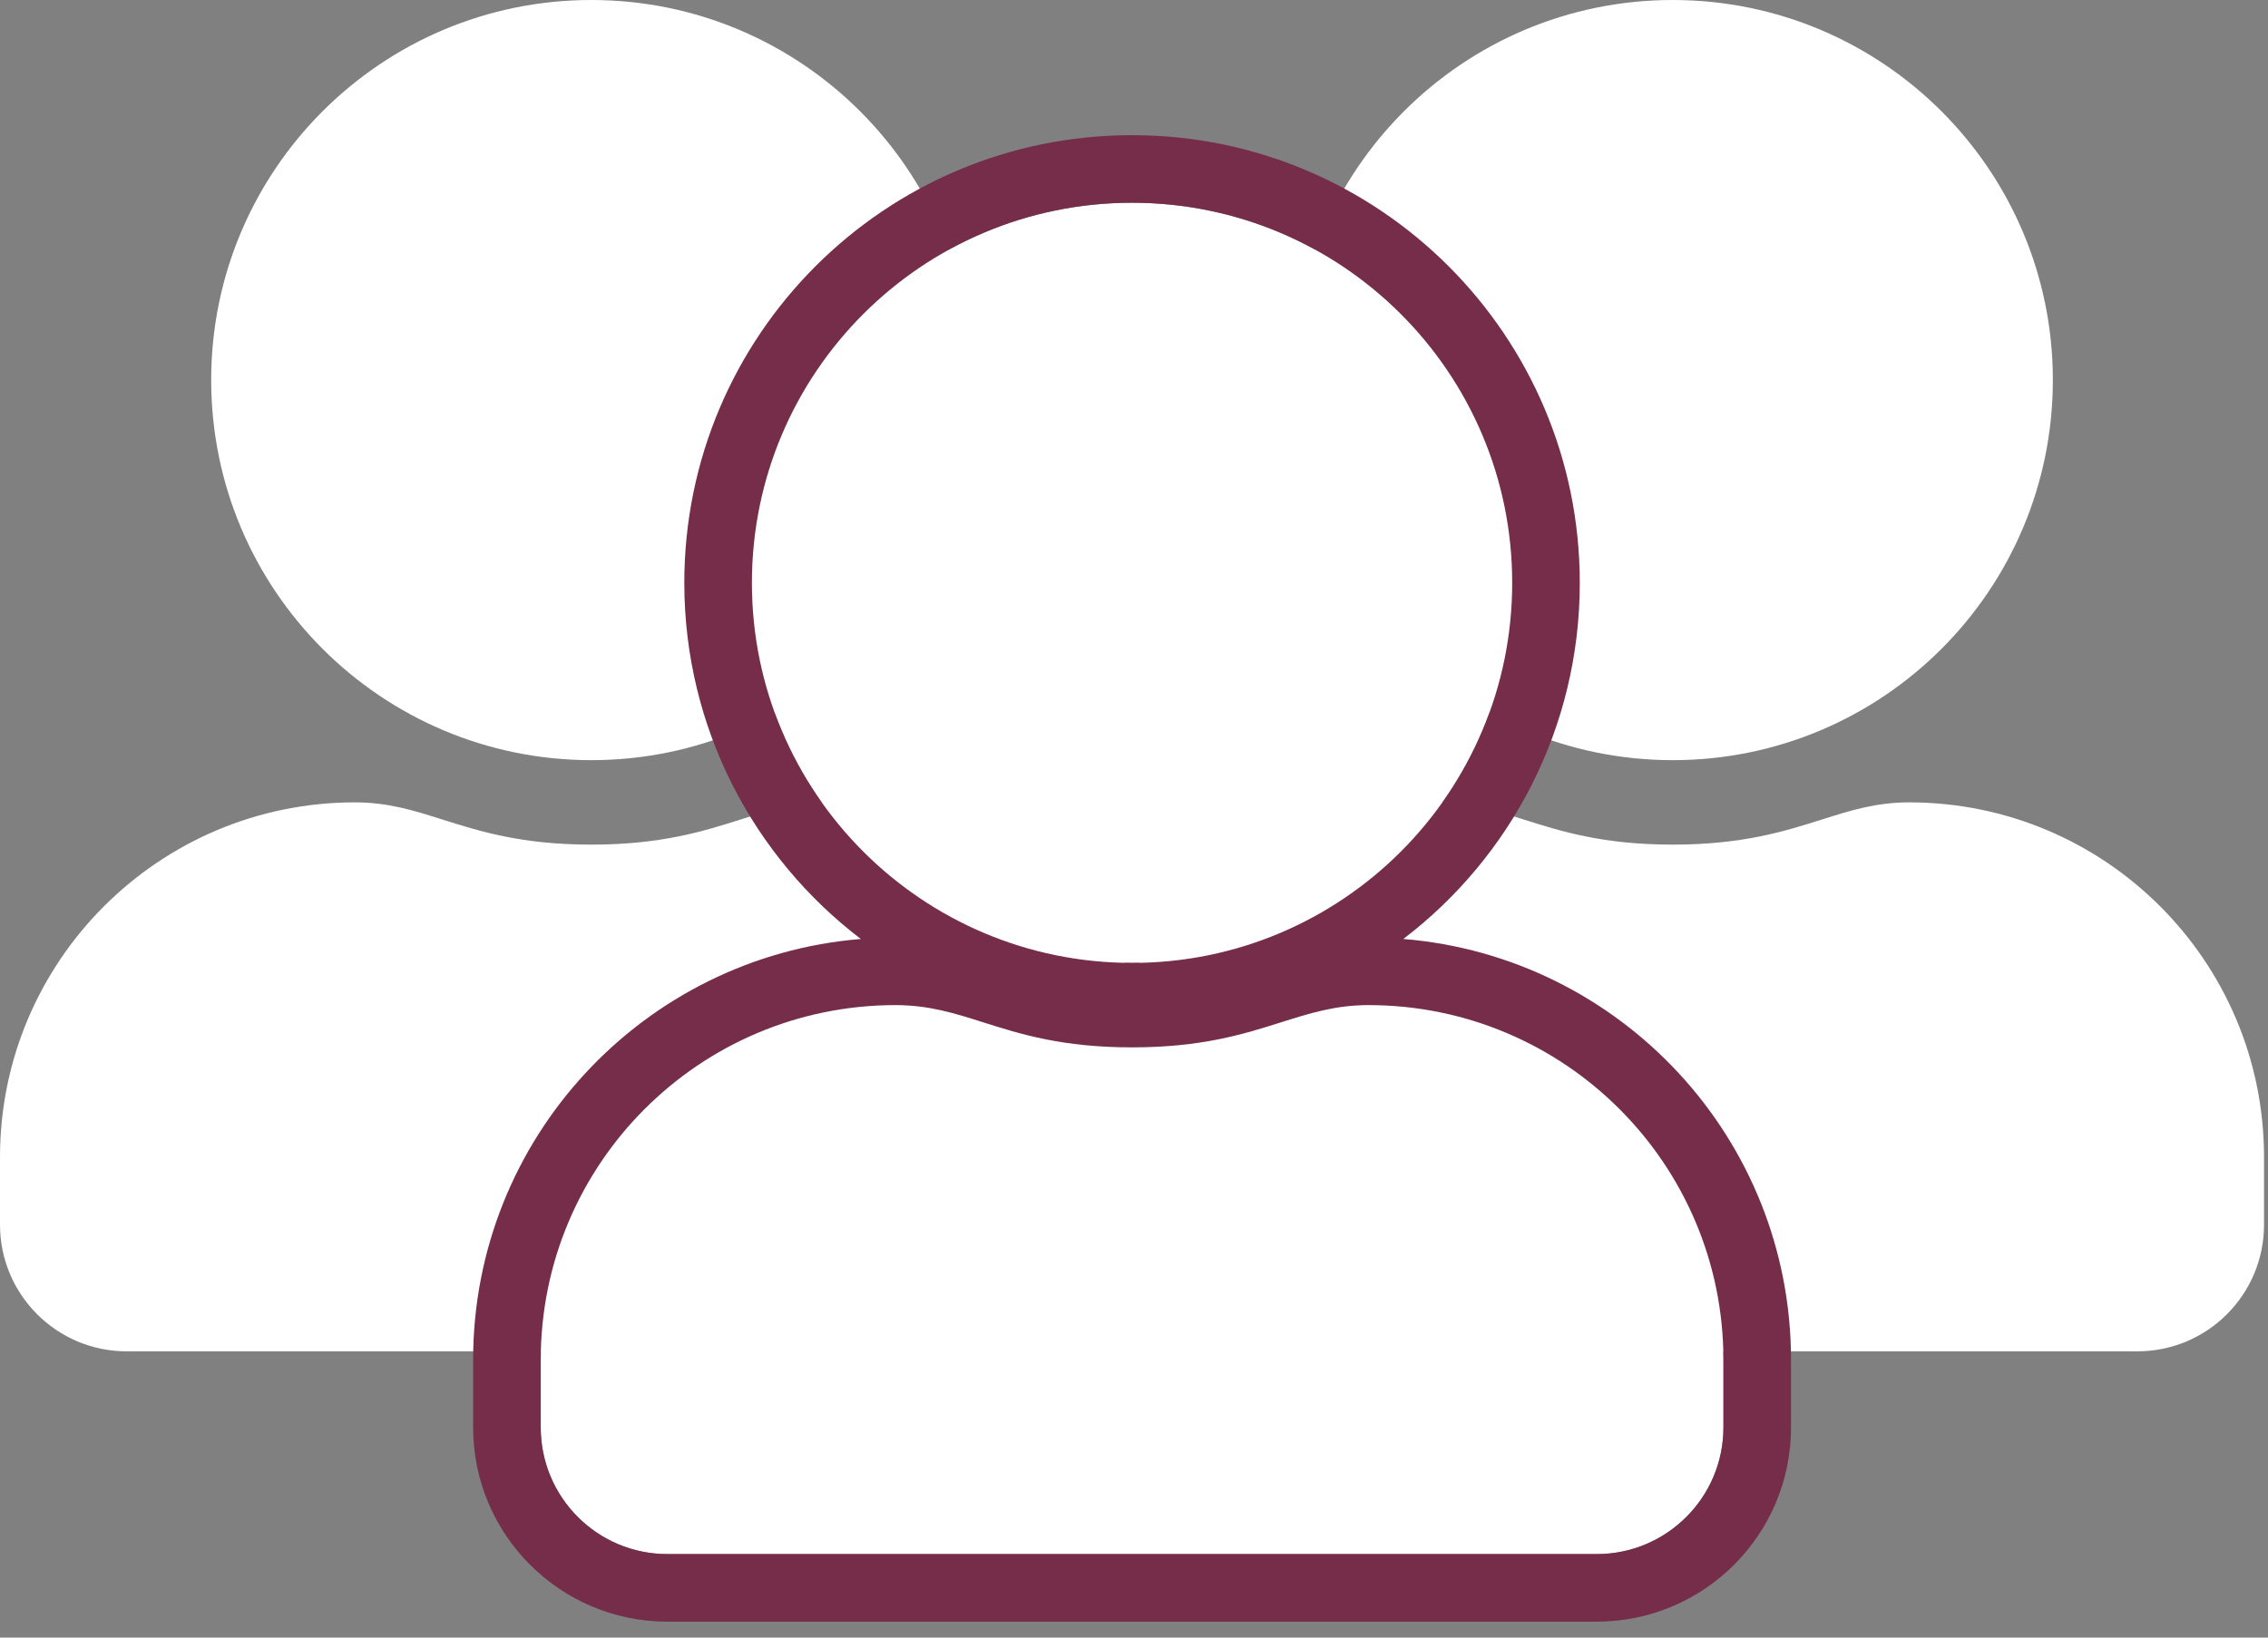 <svg viewBox="0 0 36 26" fill="none" xmlns="http://www.w3.org/2000/svg" style="width: inherit; height: inherit;">
    <rect x="0" y="0" width="36" height="26" fill="#808080" stroke="none"/>
    <path fill-rule="evenodd" clip-rule="evenodd" d="M15.421 6.034C15.421 9.367 12.719 12.069 9.386 12.069C6.054 12.068 3.353 9.367 3.352 6.034C3.352 2.702 6.054 0 9.386 0C12.719 0 15.421 2.702 15.421 6.034ZM11.75 13.013C12.207 12.868 12.614 12.739 13.141 12.739C16.252 12.74 18.773 15.261 18.773 18.371V19.444C18.773 20.555 17.873 21.455 16.762 21.455H2.011C0.901 21.455 0 20.555 0 19.444V18.371C0.001 15.261 2.522 12.74 5.632 12.739C6.162 12.739 6.569 12.868 7.027 13.013C7.612 13.198 8.279 13.41 9.387 13.41C10.495 13.41 11.164 13.198 11.75 13.013Z" fill="#FFFFFF"></path>
    <path fill-rule="evenodd" clip-rule="evenodd" d="M32.585 6.034C32.585 9.367 29.884 12.069 26.551 12.069C23.219 12.068 20.517 9.367 20.517 6.034C20.517 2.702 23.218 0 26.551 0C29.884 0 32.585 2.702 32.585 6.034ZM28.914 13.013C29.371 12.868 29.778 12.739 30.305 12.739C33.416 12.74 35.937 15.261 35.937 18.371V19.444C35.937 20.555 35.037 21.455 33.926 21.455H19.175C18.065 21.455 17.164 20.555 17.164 19.444V18.371C17.165 15.261 19.686 12.74 22.796 12.739C23.326 12.739 23.733 12.868 24.191 13.013C24.776 13.198 25.443 13.41 26.551 13.41C27.659 13.41 28.328 13.198 28.914 13.013Z" fill="#FFFFFF"></path>
    <path fill-rule="evenodd" clip-rule="evenodd" d="M24.003 9.253C24.003 12.586 21.302 15.287 17.969 15.287C14.637 15.287 11.935 12.585 11.935 9.253C11.935 5.92 14.636 3.219 17.969 3.219C21.302 3.219 24.003 5.92 24.003 9.253ZM20.332 16.231C20.79 16.087 21.197 15.958 21.724 15.958C24.834 15.958 27.355 18.48 27.356 21.59V22.663C27.356 23.773 26.455 24.674 25.344 24.674H10.594C9.483 24.674 8.583 23.773 8.583 22.663V21.59C8.583 18.48 11.104 15.958 14.214 15.958C14.744 15.958 15.152 16.087 15.609 16.232C16.195 16.417 16.861 16.628 17.969 16.628C19.078 16.628 19.746 16.417 20.332 16.231Z" fill="#FFFFFF"></path>
    <path fill-rule="evenodd" clip-rule="evenodd" d="M22.275 14.908C23.978 13.61 25.076 11.56 25.076 9.254C25.076 5.328 21.894 2.146 17.969 2.146C14.044 2.146 10.862 5.328 10.862 9.254C10.863 11.56 11.961 13.61 13.664 14.908C10.219 15.189 7.51 18.073 7.51 21.59V22.663C7.51 24.366 8.891 25.747 10.594 25.747H25.344C27.048 25.747 28.429 24.366 28.429 22.663V21.59C28.428 18.073 25.72 15.189 22.275 14.908ZM11.935 9.254C11.935 5.921 14.636 3.219 17.969 3.219C21.302 3.219 24.003 5.921 24.003 9.254C24.003 12.586 21.302 15.288 17.969 15.288C14.637 15.287 11.935 12.586 11.935 9.254ZM21.724 15.958C21.197 15.958 20.79 16.087 20.332 16.232C19.746 16.417 19.078 16.629 17.969 16.629C16.861 16.629 16.195 16.418 15.609 16.232C15.152 16.087 14.744 15.958 14.214 15.958C11.104 15.959 8.583 18.48 8.583 21.59V22.663C8.583 23.774 9.483 24.674 10.594 24.674H25.344C26.455 24.674 27.356 23.774 27.356 22.663V21.59C27.355 18.48 24.834 15.959 21.724 15.958Z" fill="#762D4A"></path>
    <path d="M25.344 22.662H10.594V21.589C10.597 19.591 12.216 17.972 14.214 17.969C15.436 18.337 16.696 18.562 17.969 18.639C19.242 18.564 20.503 18.339 21.724 17.969C23.722 17.972 25.341 19.591 25.344 21.589V22.662Z" fill="#FFFFFF"></path>
    <path d="M17.969 5.229C20.19 5.229 21.991 7.031 21.991 9.252C21.991 11.474 20.19 13.275 17.969 13.275C15.747 13.275 13.946 11.474 13.946 9.252C13.949 7.032 15.748 5.233 17.969 5.229Z" fill="#FFFFFF"></path>
</svg>
